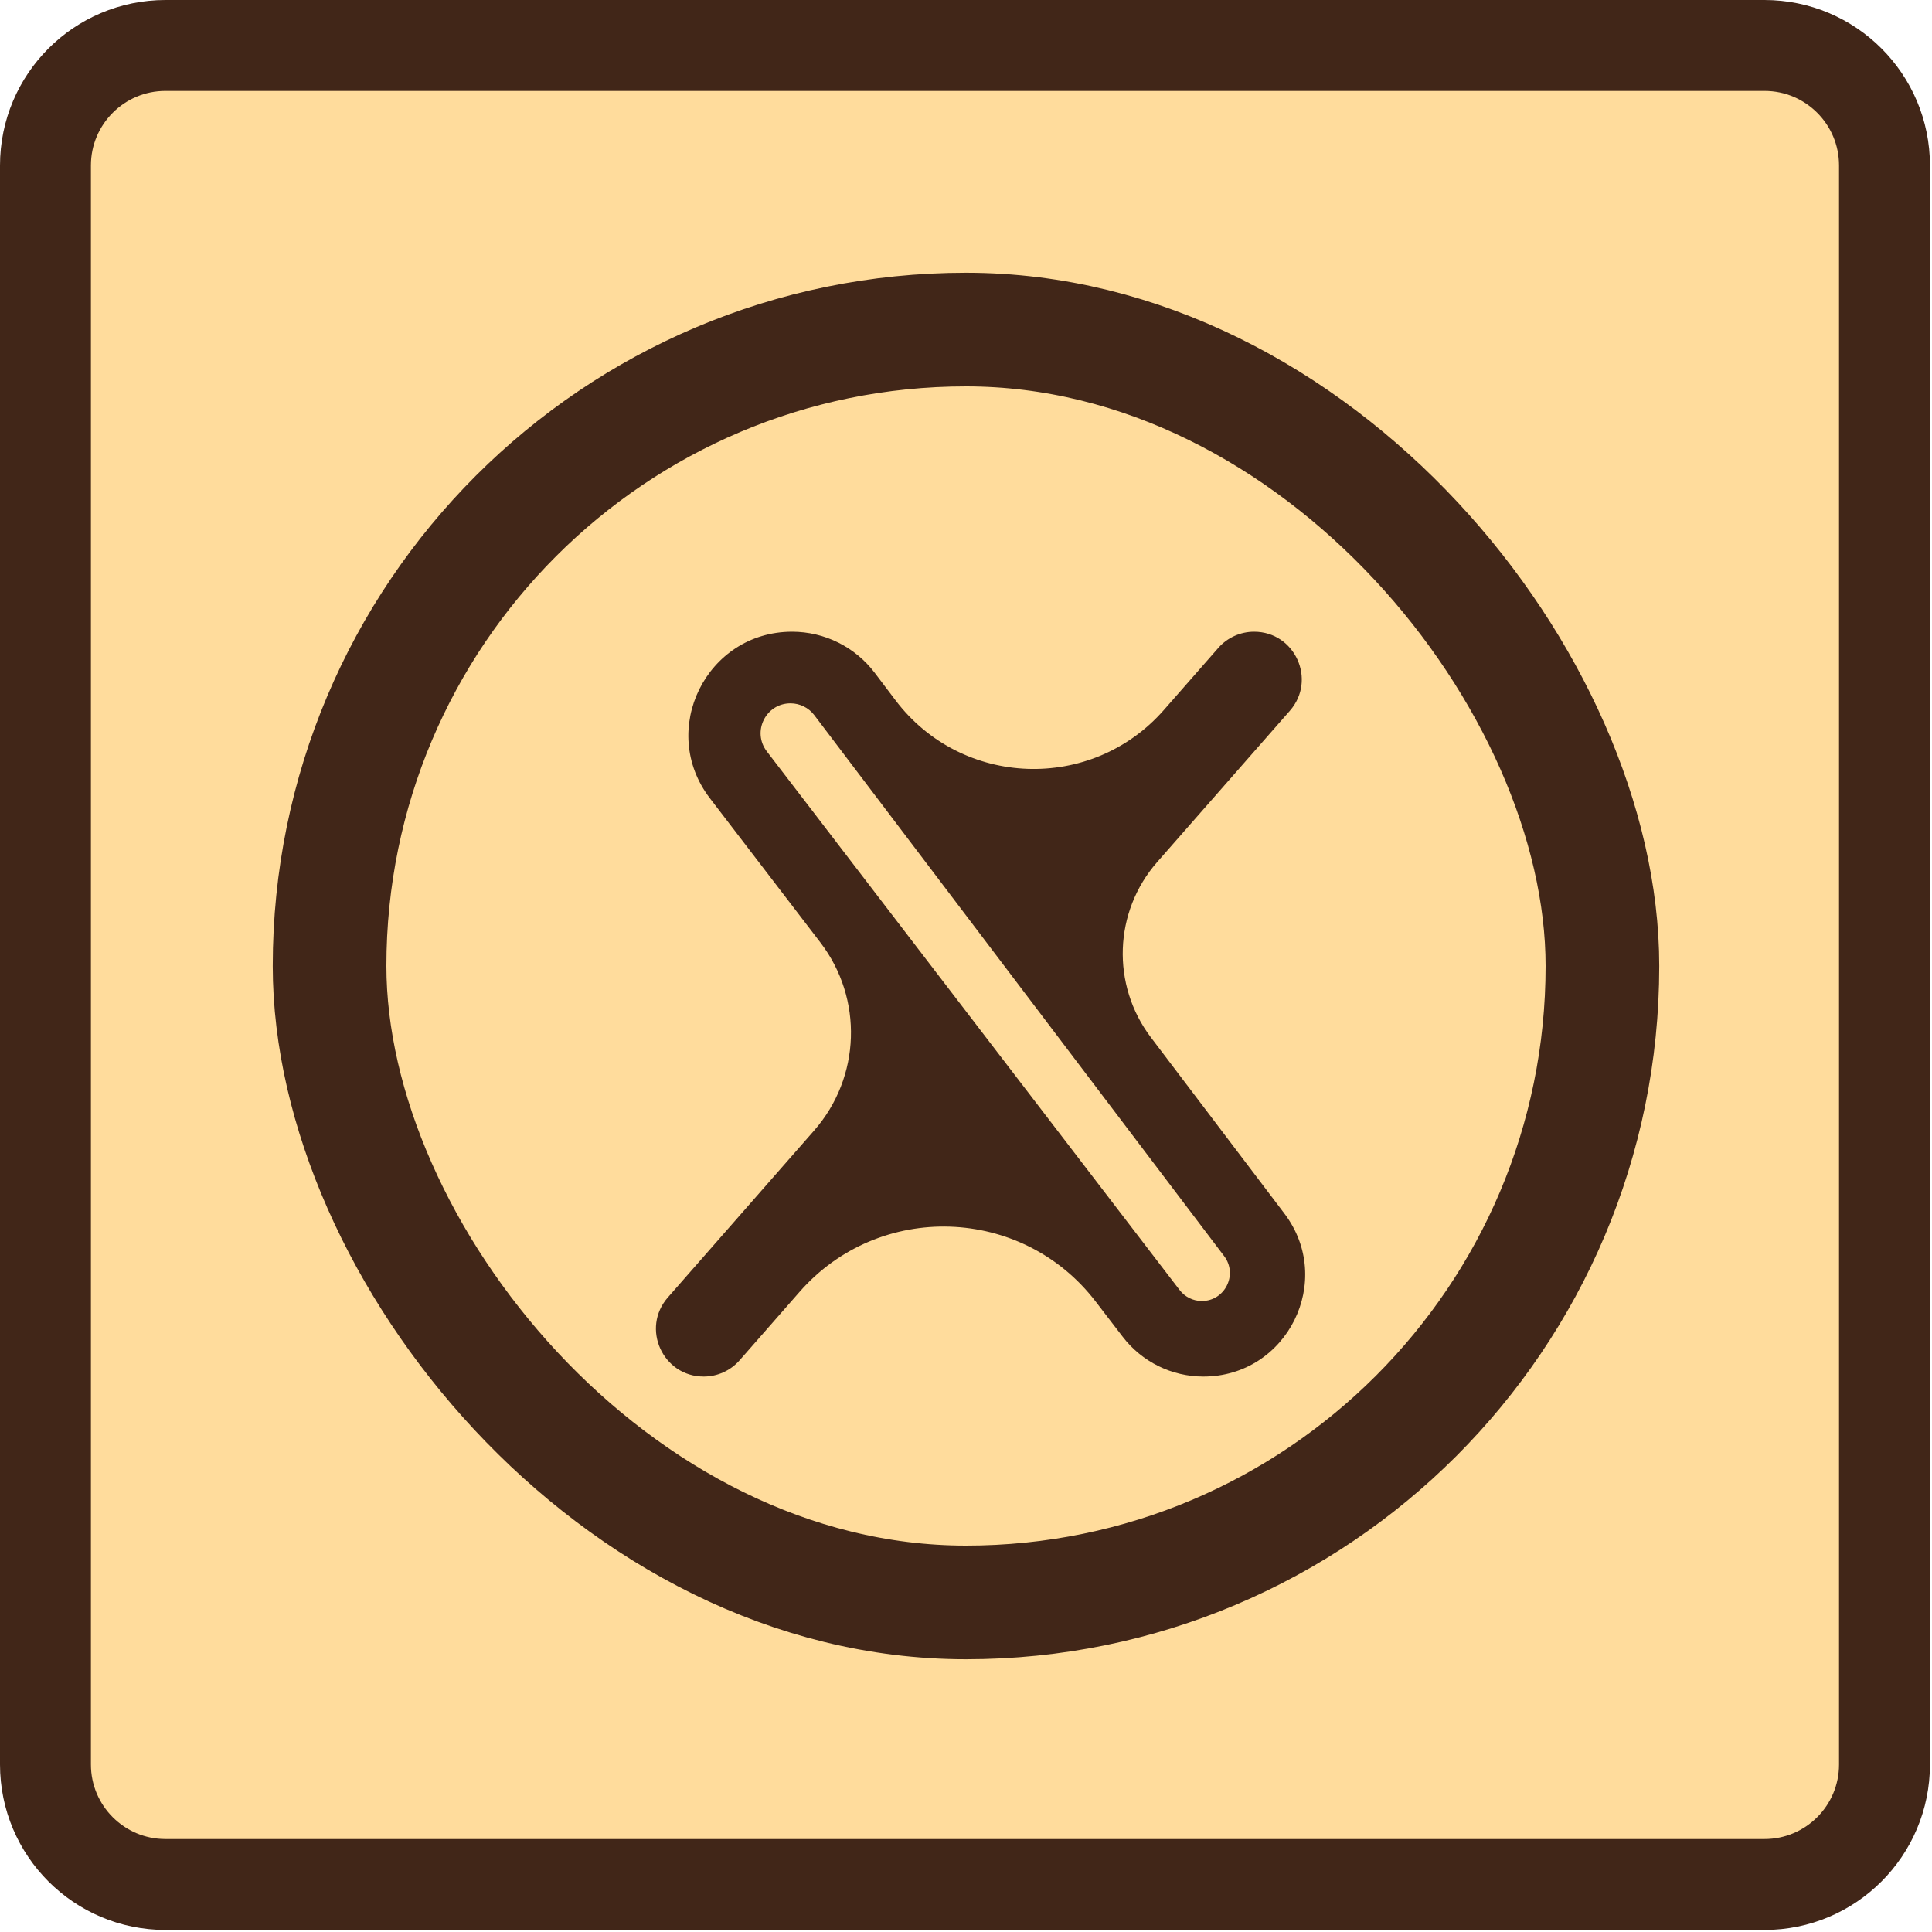 <?xml version="1.0" encoding="UTF-8"?> <svg xmlns="http://www.w3.org/2000/svg" width="85" height="85" viewBox="0 0 85 85" fill="none"><path d="M7.28 2H77.63C80.546 2 82.91 4.364 82.91 7.28V77.63C82.91 80.546 80.546 82.91 77.63 82.91H7.28C4.364 82.91 2 80.546 2 77.63V7.28C2 4.364 4.364 2 7.28 2Z" fill="#FFDC9C" stroke="#412618" stroke-width="4"></path><rect x="14.5" y="14.5" width="56" height="56" rx="28" fill="#FFDC9C" stroke="#412618" stroke-width="5"></rect><path d="M53.599 28.507C53.997 28.053 54.571 27.793 55.175 27.793V27.793C56.975 27.793 57.937 29.915 56.75 31.269L50.911 37.927C48.999 40.108 48.884 43.332 50.636 45.643L56.507 53.389C58.74 56.334 56.639 60.563 52.943 60.563V60.563C51.552 60.563 50.24 59.916 49.394 58.812L48.206 57.264C44.97 53.044 38.683 52.838 35.178 56.837L32.539 59.848C32.14 60.302 31.565 60.563 30.961 60.563V60.563C29.157 60.563 28.194 58.438 29.383 57.082L35.821 49.736C37.871 47.398 37.986 43.937 36.095 41.468L31.232 35.119C28.937 32.122 31.074 27.793 34.849 27.793V27.793C36.275 27.793 37.619 28.461 38.481 29.597L39.401 30.812C42.316 34.659 48.026 34.863 51.208 31.234L53.599 28.507ZM51.898 56.756C52.131 57.06 52.493 57.239 52.876 57.239V57.239C53.893 57.239 54.472 56.075 53.857 55.263L35.826 31.464C35.578 31.136 35.191 30.944 34.779 30.944V30.944C33.69 30.944 33.074 32.192 33.736 33.057L51.898 56.756Z" fill="#412618"></path></svg> 
